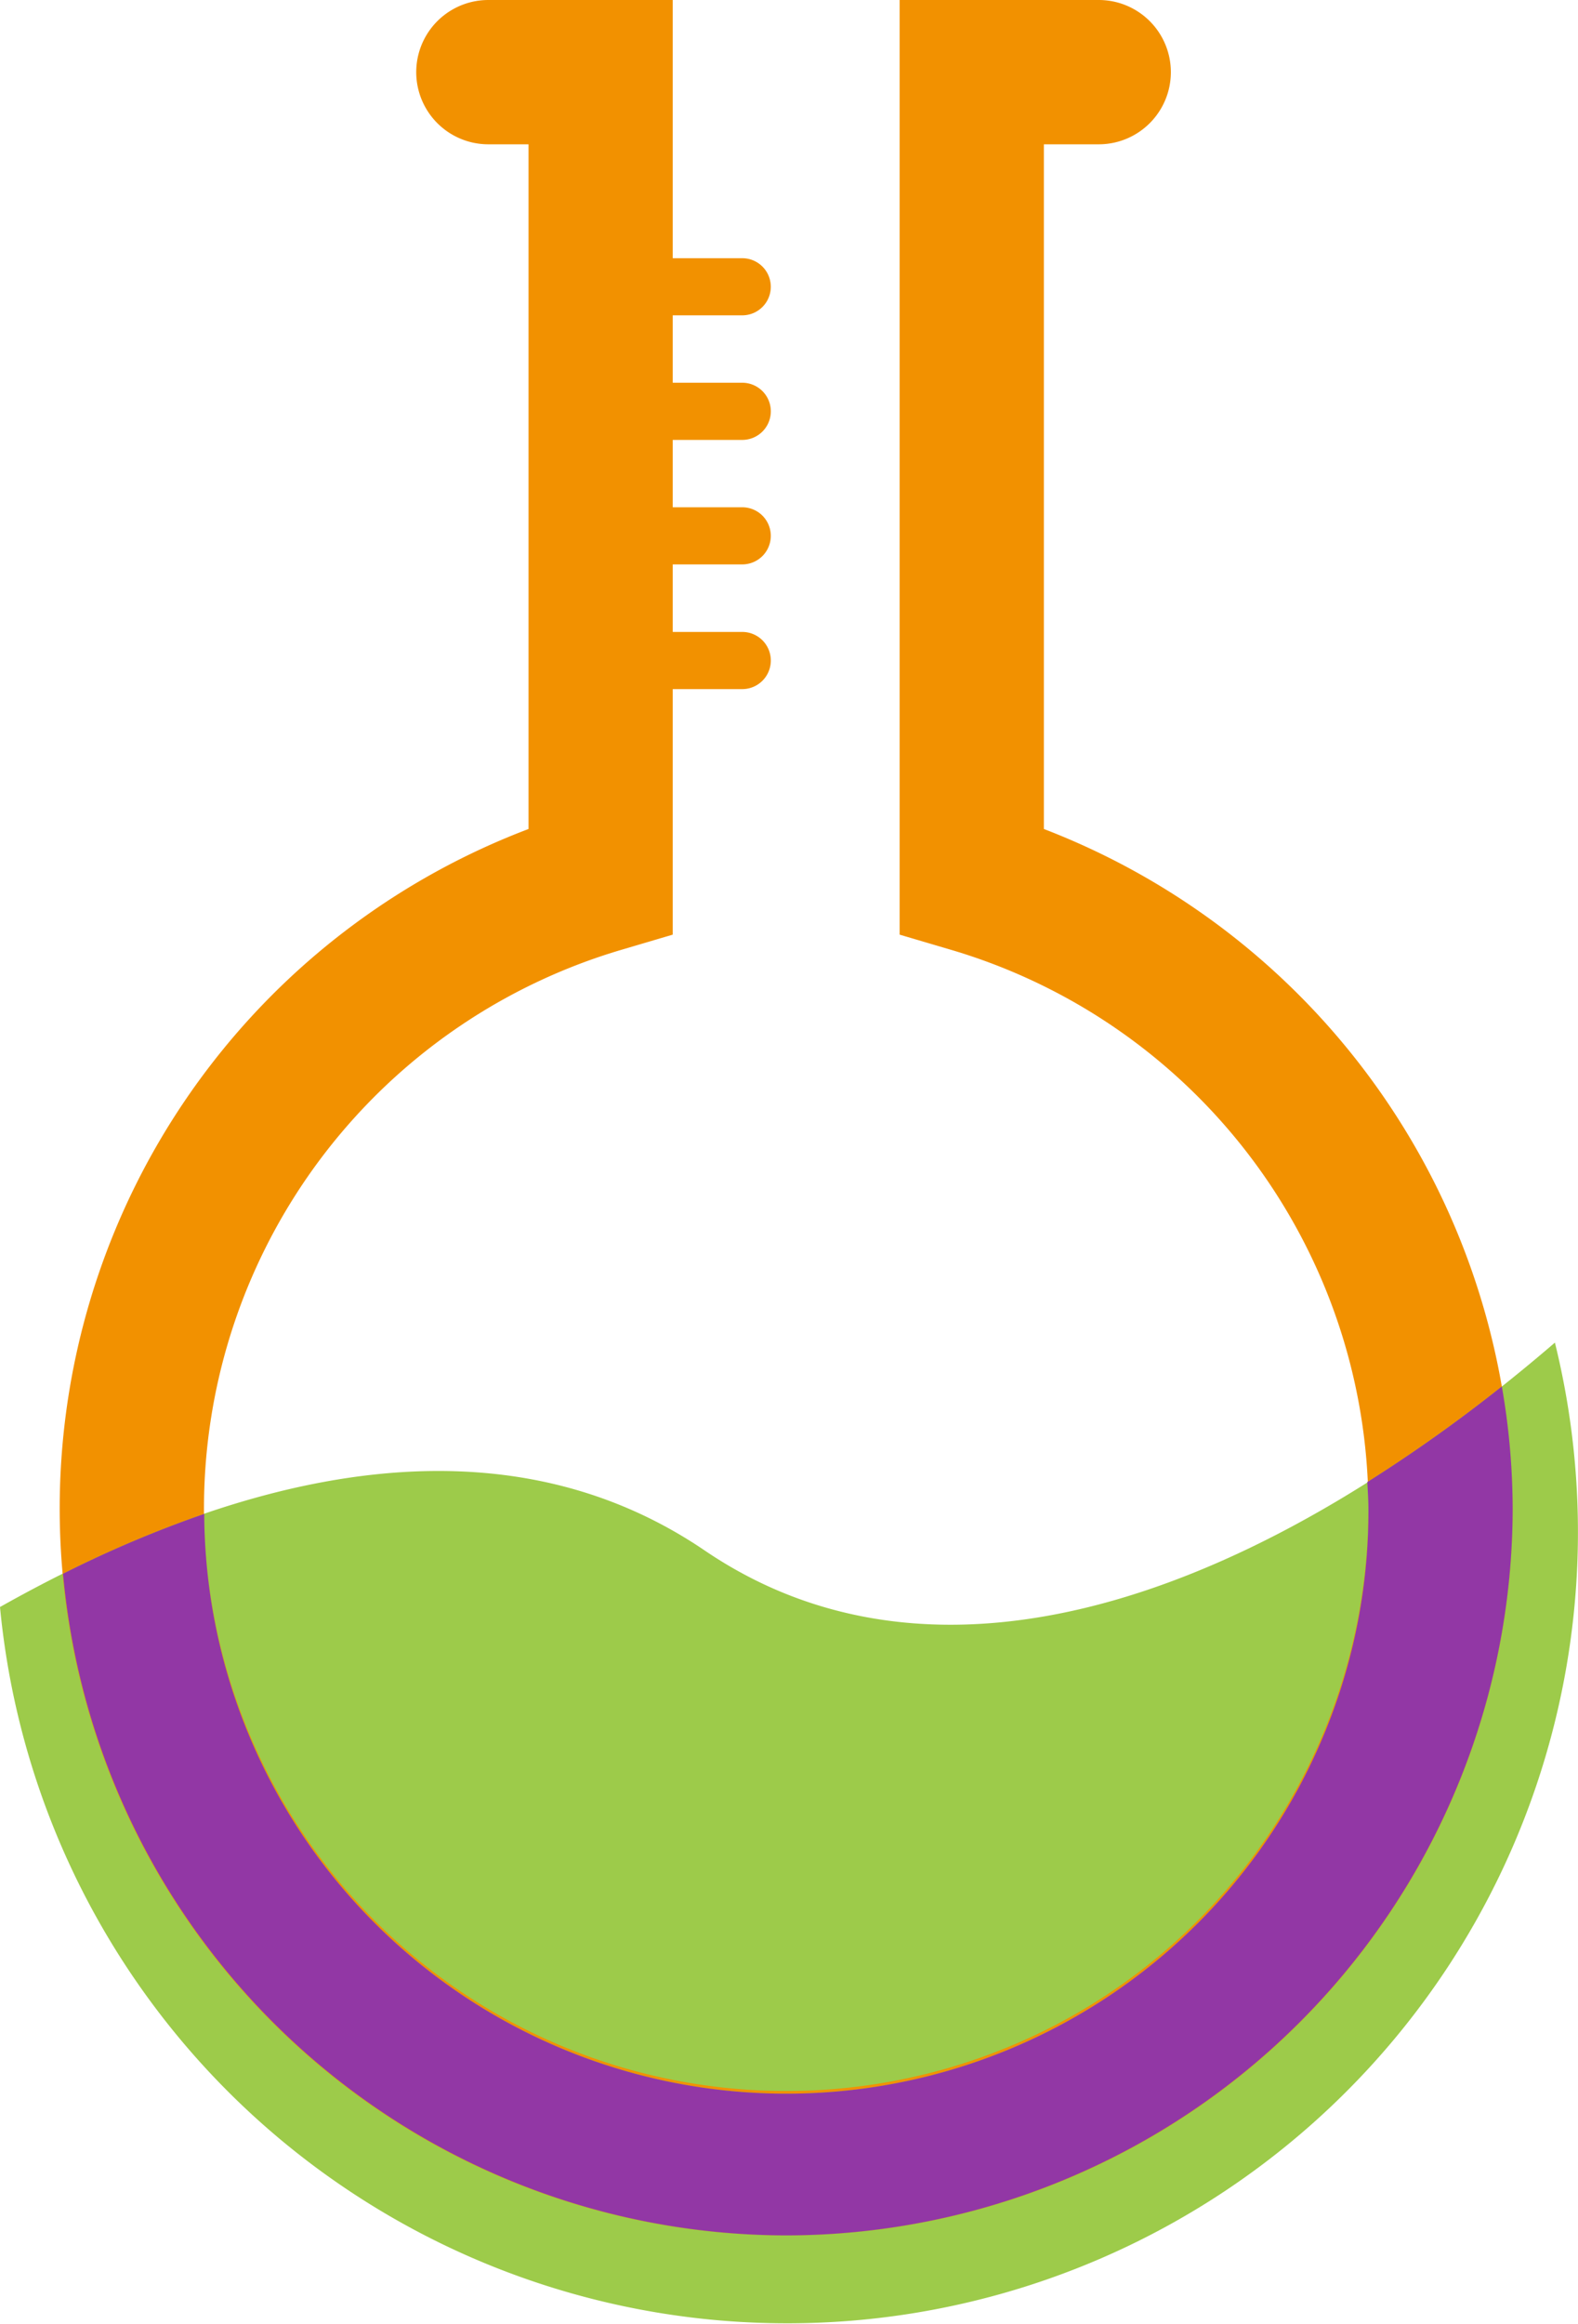 <svg id="curriculum" xmlns="http://www.w3.org/2000/svg" xmlns:xlink="http://www.w3.org/1999/xlink" width="38.882" height="57.229" viewBox="0 0 38.882 57.229">
  <defs>
    <clipPath id="clip-path">
      <rect id="Rectangle_15045" data-name="Rectangle 15045" width="38.882" height="57.229" transform="translate(0 0)" fill="none"/>
    </clipPath>
  </defs>
  <g id="Group_5063" data-name="Group 5063" clip-path="url(#clip-path)">
    <path id="Path_8364" data-name="Path 8364" d="M17.363,38.184C11.9,34.474,5.17,36.665,0,39.577a19.484,19.484,0,1,0,38.313-6.512c-7.046,6.057-14.984,9.173-20.95,5.119" fill="#9dcb4a"/>
    <path id="Path_8365" data-name="Path 8365" d="M25.721,20.416V3.554h1.352a1.777,1.777,0,1,0,0-3.554H22.167V23.018l1.274.376a14.346,14.346,0,1,1-8.138,0l1.273-.376V16.971h1.713a.7.7,0,0,0,0-1.408H16.576V13.9h1.713a.7.7,0,1,0,0-1.407H16.576V10.834h1.713a.7.7,0,1,0,0-1.408H16.576V7.766h1.713a.7.7,0,1,0,0-1.407H16.576V0H12.033a1.777,1.777,0,1,0,0,3.554h.99V20.416A17.9,17.9,0,1,0,37.271,37.152a18.015,18.015,0,0,0-11.55-16.736" fill="#f29100"/>
    <path id="Path_8366" data-name="Path 8366" d="M19.372,55.052a17.92,17.92,0,0,0,17.9-17.9,17.632,17.632,0,0,0-.267-3.007A37.469,37.469,0,0,1,33.691,36.5c.01.218.027.434.027.654a14.343,14.343,0,0,1-28.686.13,28.4,28.4,0,0,0-3.479,1.474A17.917,17.917,0,0,0,19.372,55.052" fill="#9dcb4a"/>
    <path id="Path_8367" data-name="Path 8367" d="M19.372,55.052a17.92,17.92,0,0,0,17.9-17.9,17.632,17.632,0,0,0-.267-3.007A37.469,37.469,0,0,1,33.691,36.5c.01.218.027.434.027.654a14.343,14.343,0,0,1-28.686.13,28.4,28.4,0,0,0-3.479,1.474A17.917,17.917,0,0,0,19.372,55.052" fill="#9237a5"/>
  </g>
</svg>
